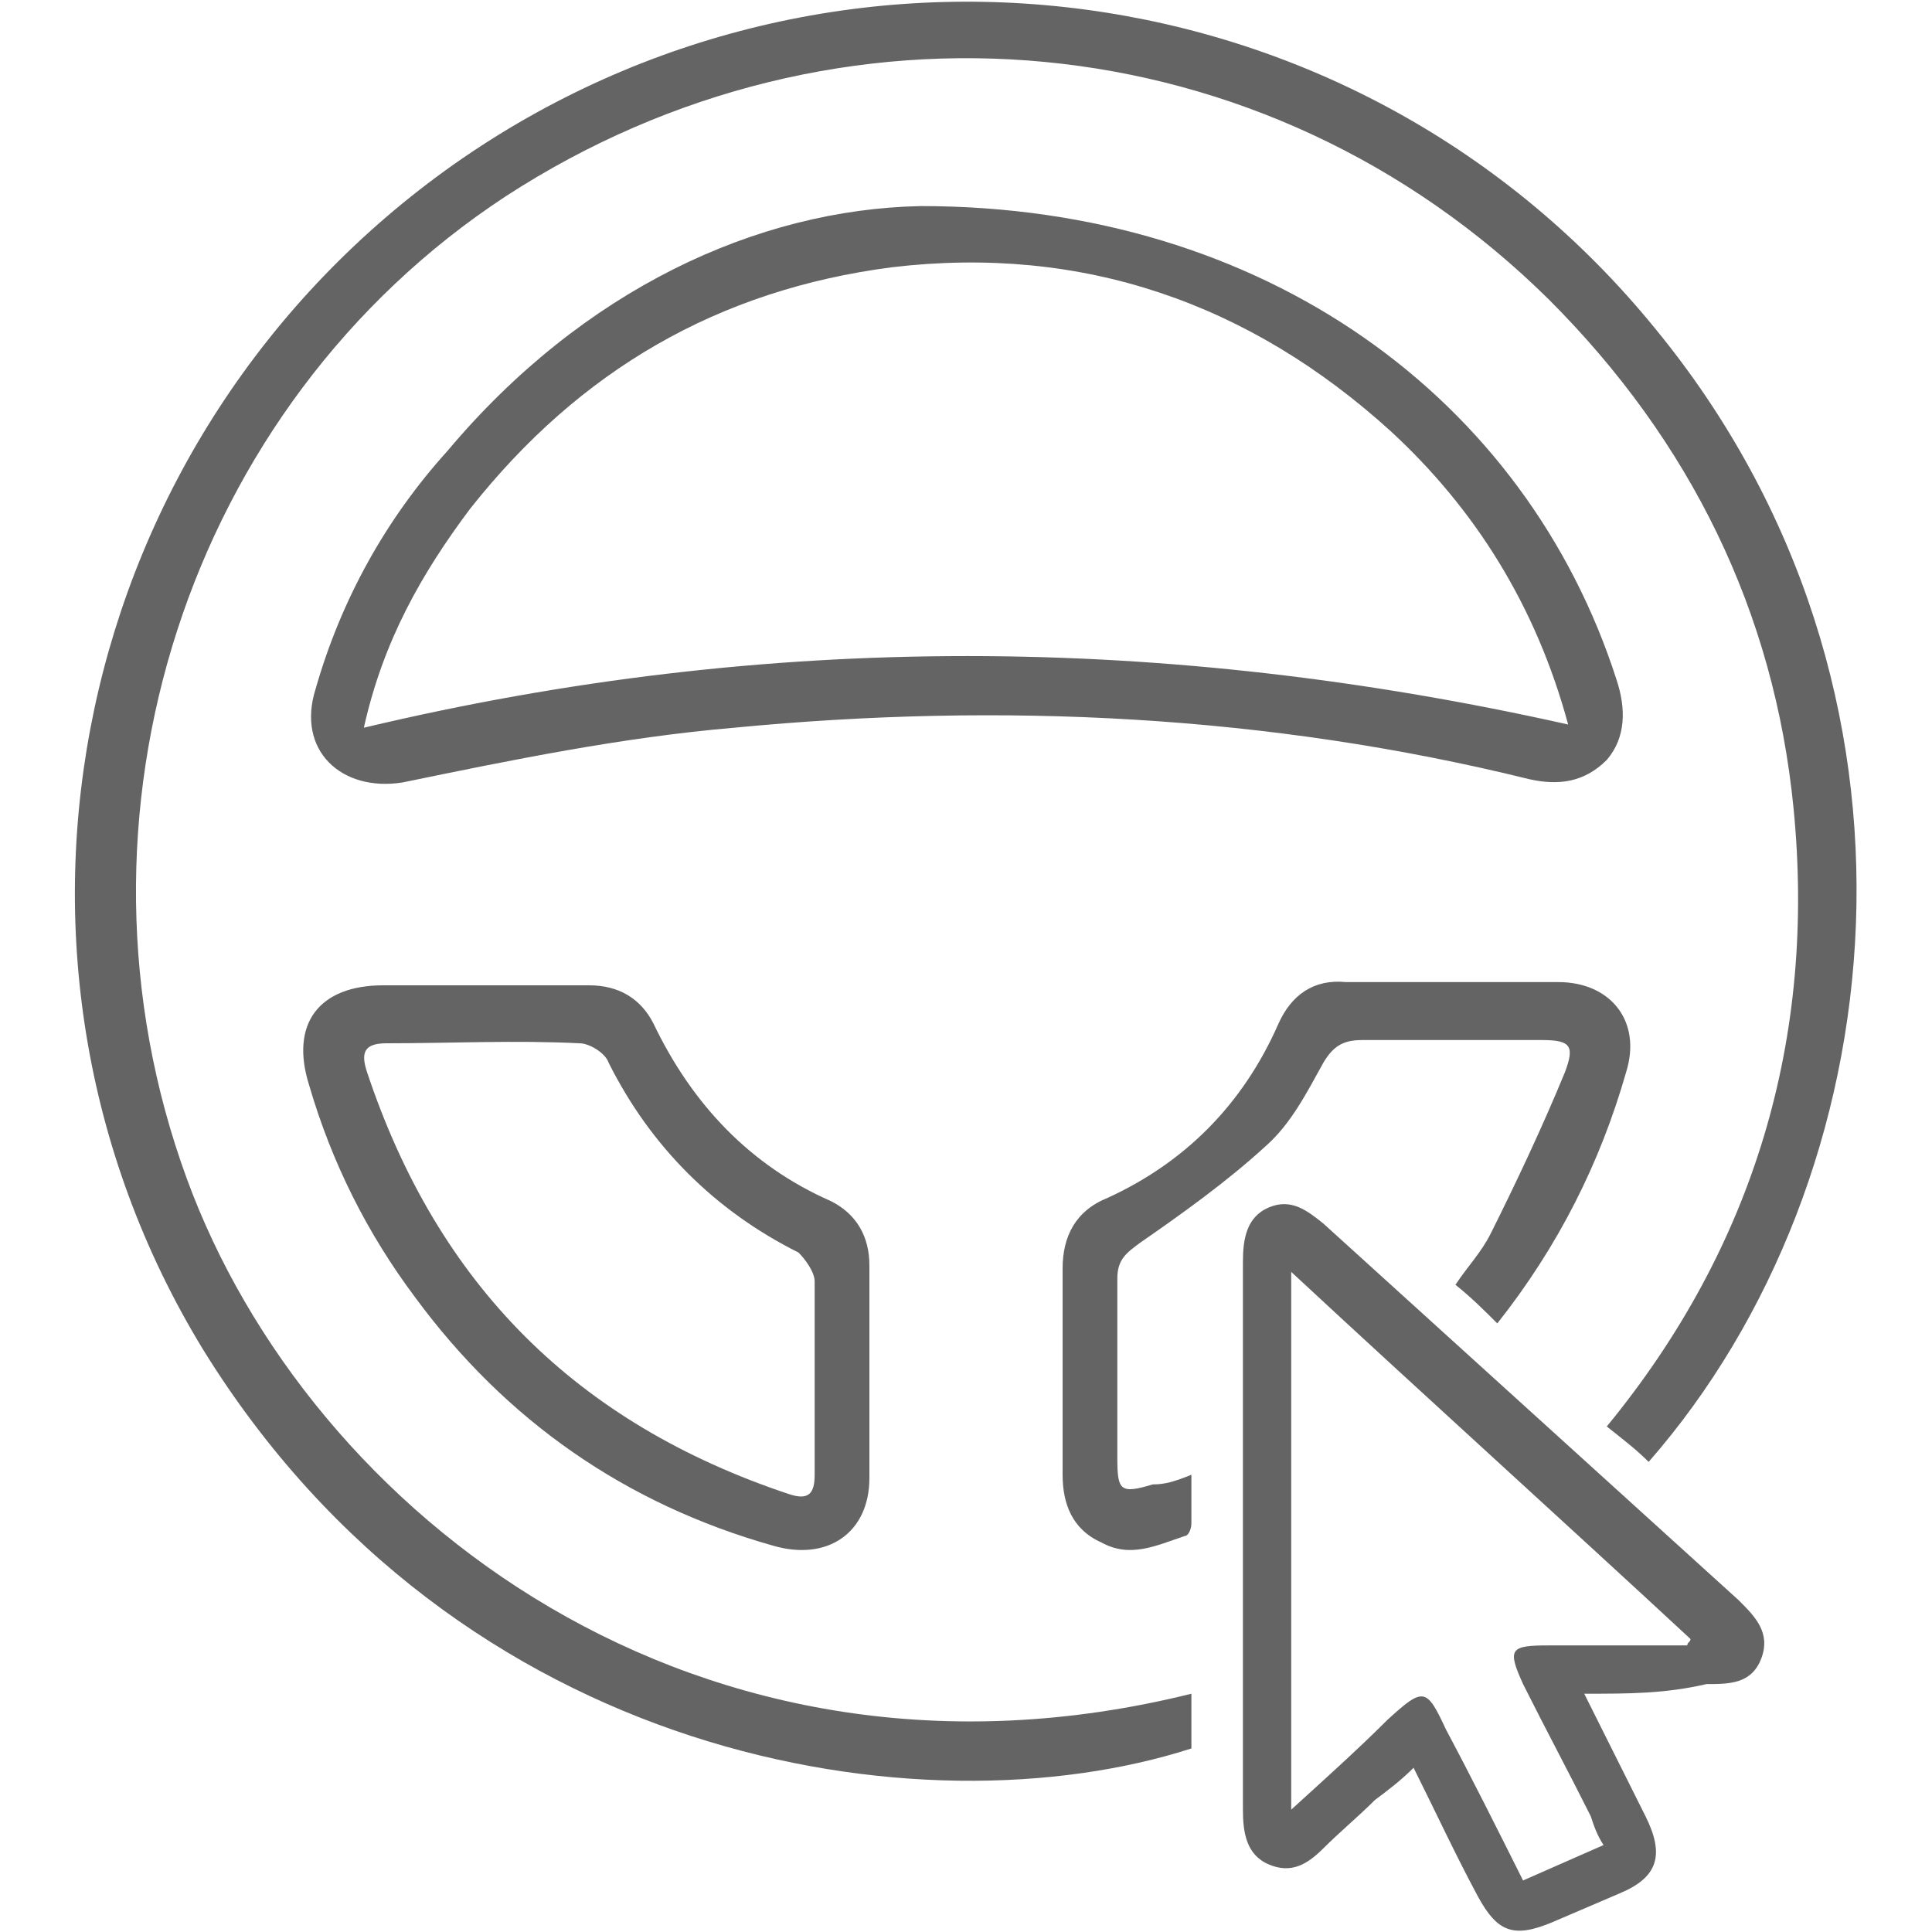 <?xml version="1.0" encoding="utf-8"?>
<!-- Generator: Adobe Illustrator 26.5.0, SVG Export Plug-In . SVG Version: 6.00 Build 0)  -->
<svg version="1.1" xmlns="http://www.w3.org/2000/svg" xmlns:xlink="http://www.w3.org/1999/xlink" x="0px" y="0px" width="60px"
	 height="60px" viewBox="0 0 60 60" style="enable-background:new 0 0 60 60;" xml:space="preserve">
<style type="text/css">
	.st0{display:none;}
	.st1{display:inline;}
	.st2{fill:#414042;}
	.st3{fill:none;stroke:#414042;stroke-width:2;stroke-miterlimit:10;}
	.st4{fill:#FFFFFF;}
	.st5{opacity:0.72;fill:#414042;enable-background:new    ;}
	.st6{fill:#FFFFFF;stroke:#414042;stroke-miterlimit:10;}
	.st7{fill:none;stroke:#414042;stroke-miterlimit:10;}
	.st8{fill:none;stroke:#414042;stroke-width:2;stroke-linecap:round;stroke-linejoin:round;stroke-miterlimit:10;}
	.st9{fill:none;stroke:#414042;stroke-width:3;stroke-miterlimit:10;}
	.st10{fill:none;stroke:#414042;stroke-width:3;stroke-linecap:round;stroke-linejoin:round;stroke-miterlimit:10;}
	.st11{fill:#646464;}
</style>
<g id="Layer_1" class="st0">
	<g id="Layer_1_00000103956785185479245820000001776366287299236745_">
		<g class="st1">
			<polygon class="st2" points="20.5,27.8 18.7,26.5 16.9,27.7 17.6,25.7 15.9,24.4 18,24.3 18.8,22.3 19.5,24.3 21.6,24.4 
				19.9,25.7 			"/>
			<path class="st2" d="M13.4,45c7.4,0,13.4-6,13.4-13.4s-6-13.4-13.4-13.4C6,18.1,0,24.1,0,31.5C0,38.7,6.3,45,13.4,45 M13.4,43.8
				c-6.8,0-12.3-5.5-12.3-12.3c0-7,5.8-12.3,12.3-12.3c6.8,0,12.3,5.5,12.3,12.3S20.2,43.8,13.4,43.8"/>
			<path class="st2" d="M2.3,31.4L2.3,31.4c0-3.4,2.6-6.1,6.2-6.1s6.2,2.7,6.2,6l0,0c0,3.3-2.6,6-6.2,6C4.8,37.4,2.3,34.7,2.3,31.4
				 M11.9,31.4L11.9,31.4c0-2-1.5-3.7-3.5-3.7c-2.1,0-3.5,1.6-3.5,3.6l0,0c0,2,1.5,3.7,3.5,3.7C10.5,35,11.9,33.4,11.9,31.4"/>
			<path class="st2" d="M15.6,28.3h2.5v1.3c0.6-0.8,1.3-1.4,2.6-1.4c1.9,0,3,1.3,3,3.3v5.8h-2.5v-5c0-1.2-0.6-1.8-1.5-1.8
				c-1,0-1.6,0.6-1.6,1.8v5h-2.5C15.6,37.2,15.6,28.3,15.6,28.3z"/>
			<path class="st2" d="M27,36.2l1.5-1.8c1.1,0.9,2.2,1.4,3.5,1.4c1.1,0,1.7-0.4,1.7-1.1l0,0c0-0.7-0.4-1-2.4-1.5
				c-2.4-0.6-3.9-1.2-3.9-3.6l0,0c0-2.1,1.7-3.5,4.1-3.5c1.7,0,3.2,0.5,4.4,1.5l-1.3,1.9c-1-0.7-2.1-1.1-3-1.1c-1,0-1.5,0.5-1.5,1
				l0,0c0,0.8,0.5,1,2.5,1.5c2.4,0.6,3.7,1.5,3.7,3.5l0,0c0,2.3-1.8,3.6-4.3,3.6C30.2,38,28.4,37.4,27,36.2"/>
			<path class="st2" d="M37.2,35.3v-4.2h-1.1v-2.2h1.1v-2.3h2.5v2.3h2.1v2.2h-2.1v3.8c0,0.6,0.2,0.9,0.8,0.9c0.5,0,0.9-0.1,1.3-0.3
				v2c-0.5,0.3-1.2,0.5-2,0.5C38.3,38,37.2,37.4,37.2,35.3"/>
			<path class="st2" d="M42.6,35.3L42.6,35.3c0-2,1.5-2.9,3.6-2.9c0.9,0,1.6,0.2,2.2,0.4v-0.2c0-1-0.7-1.6-1.9-1.6
				c-1,0-1.7,0.2-2.5,0.5l-0.6-1.9c1-0.4,2-0.7,3.5-0.7c1.4,0,2.4,0.4,3,1c0.7,0.7,1,1.6,1,2.9V38h-2.5v-1c-0.6,0.7-1.5,1.1-2.7,1.1
				C44,38,42.6,37.1,42.6,35.3 M48.4,34.7v-0.5c-0.4-0.2-1-0.3-1.6-0.3c-1.1,0-1.8,0.4-1.8,1.2l0,0c0,0.7,0.6,1.1,1.4,1.1
				C47.6,36.3,48.4,35.6,48.4,34.7"/>
			<path class="st2" d="M52,28.9h2.5v1.8c0.5-1.2,1.4-2,2.9-2v2.6h-0.1c-1.7,0-2.7,1-2.7,3.1v3.3H52V28.9z"/>
			<path class="st2" d="M57.8,27.2c0-0.6,0.4-1,1-1c0.5,0,1,0.4,1,1s-0.4,1-1,1C58.2,28.3,57.8,27.8,57.8,27.2 M58.8,28.5
				c0.7,0,1.2-0.5,1.2-1.2s-0.6-1.2-1.2-1.2c-0.7,0-1.2,0.5-1.2,1.2C57.5,28,58.1,28.5,58.8,28.5 M58.5,27.3h0.2l0.4,0.6h0.2
				L59,27.3c0.2,0,0.4-0.1,0.4-0.4s-0.2-0.4-0.5-0.4h-0.5V28h0.2L58.5,27.3L58.5,27.3z M58.5,27.2v-0.4h0.3c0.2,0,0.3,0,0.3,0.2
				s-0.2,0.2-0.3,0.2L58.5,27.2L58.5,27.2z"/>
		</g>
	</g>
	<g id="Layer_2_00000070801727246625588600000001604462610734559660_">
		<g class="st1">
			<path class="st3" d="M37.5,41.2H2.9c-1,0-1.9-0.8-1.9-1.8V10.5c0-1,0.8-1.9,1.9-1.9h34.7c1,0,1.8,0.8,1.8,1.9v28.9
				C39.4,40.4,38.5,41.2,37.5,41.2z"/>
			<g>
				<g>
					<rect x="7.3" y="3" class="st4" width="4.9" height="10.1"/>
				</g>
				<path class="st2" d="M9.8,11.9L9.8,11.9c-0.9,0-1.6-0.7-1.6-1.6V5.7c0-0.9,0.7-1.5,1.6-1.5l0,0c0.9,0,1.6,0.7,1.6,1.6v4.7
					C11.3,11.2,10.6,11.9,9.8,11.9z"/>
			</g>
			<g>
				<g>
					<rect x="28.2" y="3" class="st4" width="4.9" height="10.1"/>
				</g>
				<path class="st2" d="M30.6,11.9L30.6,11.9c-0.9,0-1.5-0.7-1.5-1.6V5.7c0-0.9,0.7-1.5,1.5-1.5l0,0c0.9,0,1.5,0.7,1.5,1.6v4.7
					C32.2,11.2,31.5,11.9,30.6,11.9z"/>
			</g>
			<circle class="st2" cx="9.8" cy="17.8" r="1.9"/>
			<circle class="st2" cx="9.8" cy="25.4" r="1.9"/>
			<circle class="st2" cx="9.8" cy="33" r="1.9"/>
			<circle class="st2" cx="20.2" cy="17.8" r="1.9"/>
			<circle class="st2" cx="20.2" cy="25.4" r="1.9"/>
			<circle class="st2" cx="20.2" cy="33" r="1.9"/>
			<circle class="st2" cx="30.6" cy="17.8" r="1.9"/>
			<circle class="st2" cx="30.6" cy="25.4" r="1.9"/>
			<circle class="st2" cx="30.6" cy="33" r="1.9"/>
			<g>
				<circle class="st4" cx="37.5" cy="37" r="7.5"/>
				<path class="st5" d="M56.5,49.9L43,39l0,0c0.2-0.6,0.4-1.3,0.4-2.1c0-3.4-2.7-6.1-6.1-6.1c-0.7,0-1.9,0.3-1.9,0.3l3.6,4.3
					c0.8,1,0.7,2.4-0.3,3.2l0,0c-0.8,0.7-2,0.7-2.9,0l-4.3-3.5c0,0-0.3,1.2-0.3,1.8c0,3.4,2.7,6.1,6.1,6.1c0.6,0,1.8-0.3,1.8-0.3
					l10.8,13.4c0.9,1.3,2.5,2.1,4.3,1.8c2.1-0.2,3.8-2,4-4.2C58.3,52.3,57.6,50.9,56.5,49.9z"/>
				<circle class="st4" cx="53.3" cy="53.4" r="1.6"/>
			</g>
			<g>
				<path class="st6" d="M40.2,56.3l10.9-13.5l0,0c0.6,0.2,1.3,0.4,2.1,0.4c3.4,0,6.1-2.7,6.1-6.1c0-0.7-0.3-1.9-0.3-1.9l-4.3,3.6
					c-1,0.8-2.4,0.7-3.2-0.3l0,0c-0.7-0.8-0.7-2,0-2.9l3.5-4.3c0,0-1.2-0.3-1.8-0.3c-3.4,0-6.1,2.7-6.1,6.1c0,0.6,0.3,1.8,0.3,1.8
					L34,49.6c-1.3,0.9-2.1,2.5-1.8,4.3c0.2,2.1,2,3.8,4.2,4C37.9,58.1,39.3,57.4,40.2,56.3z"/>
				<circle class="st7" cx="36.7" cy="53.1" r="1.6"/>
			</g>
		</g>
	</g>
	<g id="Layer_3">
		<g class="st1">
			<g>
				<path class="st3" d="M45.7,39.4c-0.2-1.7-0.7-3.4-1.3-5l-0.5-1.3c-0.2-0.8,0-1.7,0.6-2.4c1.9-2.1-0.3-4.7-1.9-4.8
					c-1,0-1.8-0.6-2.3-1.5l-4.1-7.1h-0.7H12.9h-0.7l-4.1,7.1C7.7,25.3,6.8,26,5.8,26c-1.6,0-3.8,2.7-1.9,4.8
					c0.6,0.6,0.8,1.5,0.6,2.4L4,34.4c-0.7,1.7-1.1,3.4-1.3,5.2c-0.5,3.4-0.9,8.9,0.5,12c0,0-0.4,6.1,2.5,6.1c0,0,5.7,0.8,5.7-4.5
					L24.2,53L37,53.3c0,5.3,5.7,4.5,5.7,4.5c2.9,0,2.5-6.1,2.5-6.1C46.6,48.4,46.2,42.8,45.7,39.4z"/>
				<path class="st3" d="M35.3,35.2H12.2V34c0-6.2,5-11.3,11.3-11.3h0.6c6.2,0,11.3,5,11.3,11.3L35.3,35.2L35.3,35.2z"/>
				<circle class="st3" cx="38.3" cy="45.6" r="1.8"/>
				<circle class="st3" cx="10.1" cy="45.6" r="1.8"/>
			</g>
			<circle class="st4" cx="44.9" cy="12.9" r="16"/>
			<g>
				<circle class="st3" cx="44.9" cy="12.9" r="11.4"/>
				<circle class="st3" cx="40.7" cy="9.5" r="2"/>
				<circle class="st3" cx="49.2" cy="16.9" r="2"/>
				<line class="st8" x1="48.7" y1="7.6" x2="41.1" y2="18.2"/>
			</g>
		</g>
	</g>
	<g id="Layer_4">
		<g class="st1">
			<g>
				<path class="st9" d="M18.8,33.6l-9.6,0.1c0,0-5.4-9.4,3.1-21.7l5.6,3.6c4.7,3,10.1,4.9,15.7,5.4c0.3,0,0.6,0,0.9,0.1
					c2.3,0.1,4.2,0.8,5.7,1.6c2,1.1,3.2,3.4,3.2,5.7v4.2c0,0.8-0.5,1.4-1.2,1.6c-1.4,0.4-3.9,0.7-7.5,0.2"/>
				<circle class="st9" cx="26.6" cy="36.3" r="6"/>
			</g>
			<line class="st10" x1="58.4" y1="53.1" x2="44.8" y2="42.7"/>
			<path class="st2" d="M25.5,52.2C39.6,52.2,51,40.7,51,26.7S39.6,1.1,25.5,1.1C11.5,1.1,0,12.6,0,26.7C0,40.2,12,52.2,25.5,52.2
				 M25.5,50C12.7,50,2.2,39.6,2.2,26.7c0-13.4,10.9-23.4,23.4-23.4C38.5,3.3,49,13.8,49,26.7C48.9,39.5,38.4,50,25.5,50"/>
		</g>
	</g>
	<g id="Layer_5" class="st1">
		<g>
			<path class="st2" d="M25.9,52.6c14.3,0,25.9-11.6,25.9-25.9S40.2,0.9,25.9,0.9S0,12.5,0,26.8C0,40.5,12.1,52.6,25.9,52.6
				 M25.9,50.5c-13.1,0-23.7-10.6-23.7-23.7c0-13.5,11.1-23.7,23.7-23.7c13.1,0,23.7,10.6,23.7,23.7S39,50.5,25.9,50.5"/>
			<path class="st4" d="M61.3,36.3c0,7.4-14.1,22.9-14.1,22.9S34.3,43.8,34.3,36.3s6-13.5,13.5-13.5S61.3,28.9,61.3,36.3z"/>
			<g>
				<path class="st2" d="M59.9,36.2c0,1.9-0.4,3.7-1.2,5.3c-2,4-10.9,16.5-10.9,16.5s-8.7-12.3-10.7-16.2c-0.9-1.7-1.4-3.6-1.4-5.6
					c0-6.7,5.4-12.1,12.1-12.1S59.9,29.6,59.9,36.2z"/>
				<ellipse class="st4" cx="47.8" cy="36.2" rx="4.9" ry="4.9"/>
			</g>
			<g>
				<line class="st10" x1="26.6" y1="9.4" x2="26.6" y2="26.8"/>
				<line class="st10" x1="26.6" y1="27.2" x2="16.5" y2="29.2"/>
				<circle class="st2" cx="26.5" cy="27.2" r="1.5"/>
			</g>
		</g>
	</g>
</g>
<g id="Layer_2">
	<g>
		<path class="st11" d="M37,52.6c0,0.6,0,1.1,0,1.7C28.6,57,14.2,54.7,6.3,41.9c-7.5-12.3-4.1-28.4,7.8-36.8
			c11.8-8.3,28.1-6.2,37.3,5.1c9.2,11.2,7.5,26.4-0.2,35.2c-0.4-0.4-0.8-0.7-1.3-1.1c4.6-5.6,6.5-12.1,5.8-19.2
			c-0.6-6.1-3.2-11.4-7.6-15.8C39.3,0.6,26-0.6,15.7,6.1c-9.9,6.5-14,19.3-9.9,30.5C9.6,47,21.7,56.4,37,52.6z"/>
		<path class="st11" d="M28.6,6.4c10.7,0,18.8,6,21.6,14.7c0.3,0.9,0.3,1.8-0.3,2.5c-0.7,0.7-1.5,0.8-2.4,0.6
			c-8.1-2-16.4-2.4-24.7-1.6c-3.5,0.3-6.9,1-10.3,1.7c-1.9,0.3-3.3-1-2.7-2.9c0.8-2.8,2.2-5.3,4.1-7.4C18.1,9,23.5,6.5,28.6,6.4z
			 M48.7,22.5c-1-3.7-2.9-6.7-5.5-9.1c-4.4-4-9.6-5.8-15.5-5.1C22.3,9,18,11.5,14.6,15.8c-1.5,2-2.7,4.1-3.3,6.8
			C23.9,19.6,36.2,19.7,48.7,22.5z"/>
		<path class="st11" d="M49.2,52.6c0.7,1.4,1.3,2.6,1.9,3.8c0.6,1.2,0.4,1.9-0.8,2.4c-0.7,0.3-1.4,0.6-2.1,0.9
			c-1.2,0.5-1.7,0.3-2.3-0.8c-0.7-1.3-1.3-2.6-2-4c-0.4,0.4-0.8,0.7-1.2,1c-0.5,0.5-1.1,1-1.6,1.5c-0.5,0.5-1,0.8-1.7,0.5
			c-0.7-0.3-0.8-1-0.8-1.7c0-5.7,0-11.3,0-17c0-0.7,0.1-1.4,0.8-1.7c0.7-0.3,1.2,0.1,1.7,0.5c4.3,3.9,8.6,7.8,12.9,11.7
			c0.5,0.5,1,1,0.7,1.8c-0.3,0.8-1,0.8-1.7,0.8C51.7,52.6,50.6,52.6,49.2,52.6z M40.1,39.5c0,5.7,0,11.1,0,16.7c1.1-1,2.1-1.9,3-2.8
			c1.1-1,1.2-1,1.8,0.3c0.8,1.5,1.6,3.1,2.4,4.7c0.9-0.4,1.6-0.7,2.5-1.1c-0.2-0.3-0.3-0.6-0.4-0.9c-0.7-1.4-1.4-2.7-2.1-4.1
			c-0.5-1.1-0.4-1.2,0.8-1.2c1.4,0,2.9,0,4.3,0c0-0.1,0.1-0.1,0.1-0.2C48.4,47.1,44.3,43.4,40.1,39.5z"/>
		<path class="st11" d="M15,30.6c1.1,0,2.2,0,3.3,0c0.9,0,1.6,0.4,2,1.2c1.2,2.5,3,4.4,5.5,5.5c0.8,0.4,1.2,1.1,1.2,2
			c0,2.2,0,4.4,0,6.6c0,1.7-1.3,2.6-3,2.1c-4.6-1.3-8.3-3.9-11.1-7.7c-1.5-2-2.6-4.2-3.3-6.6c-0.6-1.9,0.3-3.1,2.3-3.1
			C13,30.6,14,30.6,15,30.6C15,30.6,15,30.6,15,30.6z M25.3,42.7c0-1,0-2,0-2.9c0-0.3-0.3-0.7-0.5-0.9c-2.6-1.3-4.6-3.3-5.9-5.9
			c-0.1-0.3-0.6-0.6-0.9-0.6c-2-0.1-4,0-6,0c-0.7,0-0.8,0.3-0.6,0.9c2.2,6.6,6.5,10.9,13.1,13.1c0.6,0.2,0.8,0,0.8-0.6
			C25.3,44.7,25.3,43.7,25.3,42.7z"/>
		<path class="st11" d="M37,45.8c0,0.6,0,1,0,1.5c0,0.2-0.1,0.4-0.2,0.4c-0.9,0.3-1.7,0.7-2.6,0.2c-0.9-0.4-1.2-1.2-1.2-2.1
			c0-2.1,0-4.3,0-6.4c0-1,0.4-1.8,1.4-2.2c2.4-1.1,4.2-2.9,5.3-5.4c0.4-0.9,1.1-1.4,2.1-1.3c2.2,0,4.4,0,6.6,0
			c1.6,0,2.6,1.2,2.1,2.8c-0.8,2.8-2.1,5.4-4,7.8c-0.4-0.4-0.8-0.8-1.3-1.2c0.4-0.6,0.8-1,1.1-1.6c0.8-1.6,1.6-3.3,2.3-5
			c0.3-0.8,0.2-1-0.7-1c-1.9,0-3.7,0-5.6,0c-0.6,0-0.9,0.2-1.2,0.7c-0.5,0.9-1,1.9-1.8,2.6c-1.2,1.1-2.6,2.1-3.9,3
			c-0.4,0.3-0.7,0.5-0.7,1.1c0,1.9,0,3.7,0,5.6c0,1,0.1,1.1,1.1,0.8C36.2,46.1,36.5,46,37,45.8z"/>
	</g>
</g>
</svg>
